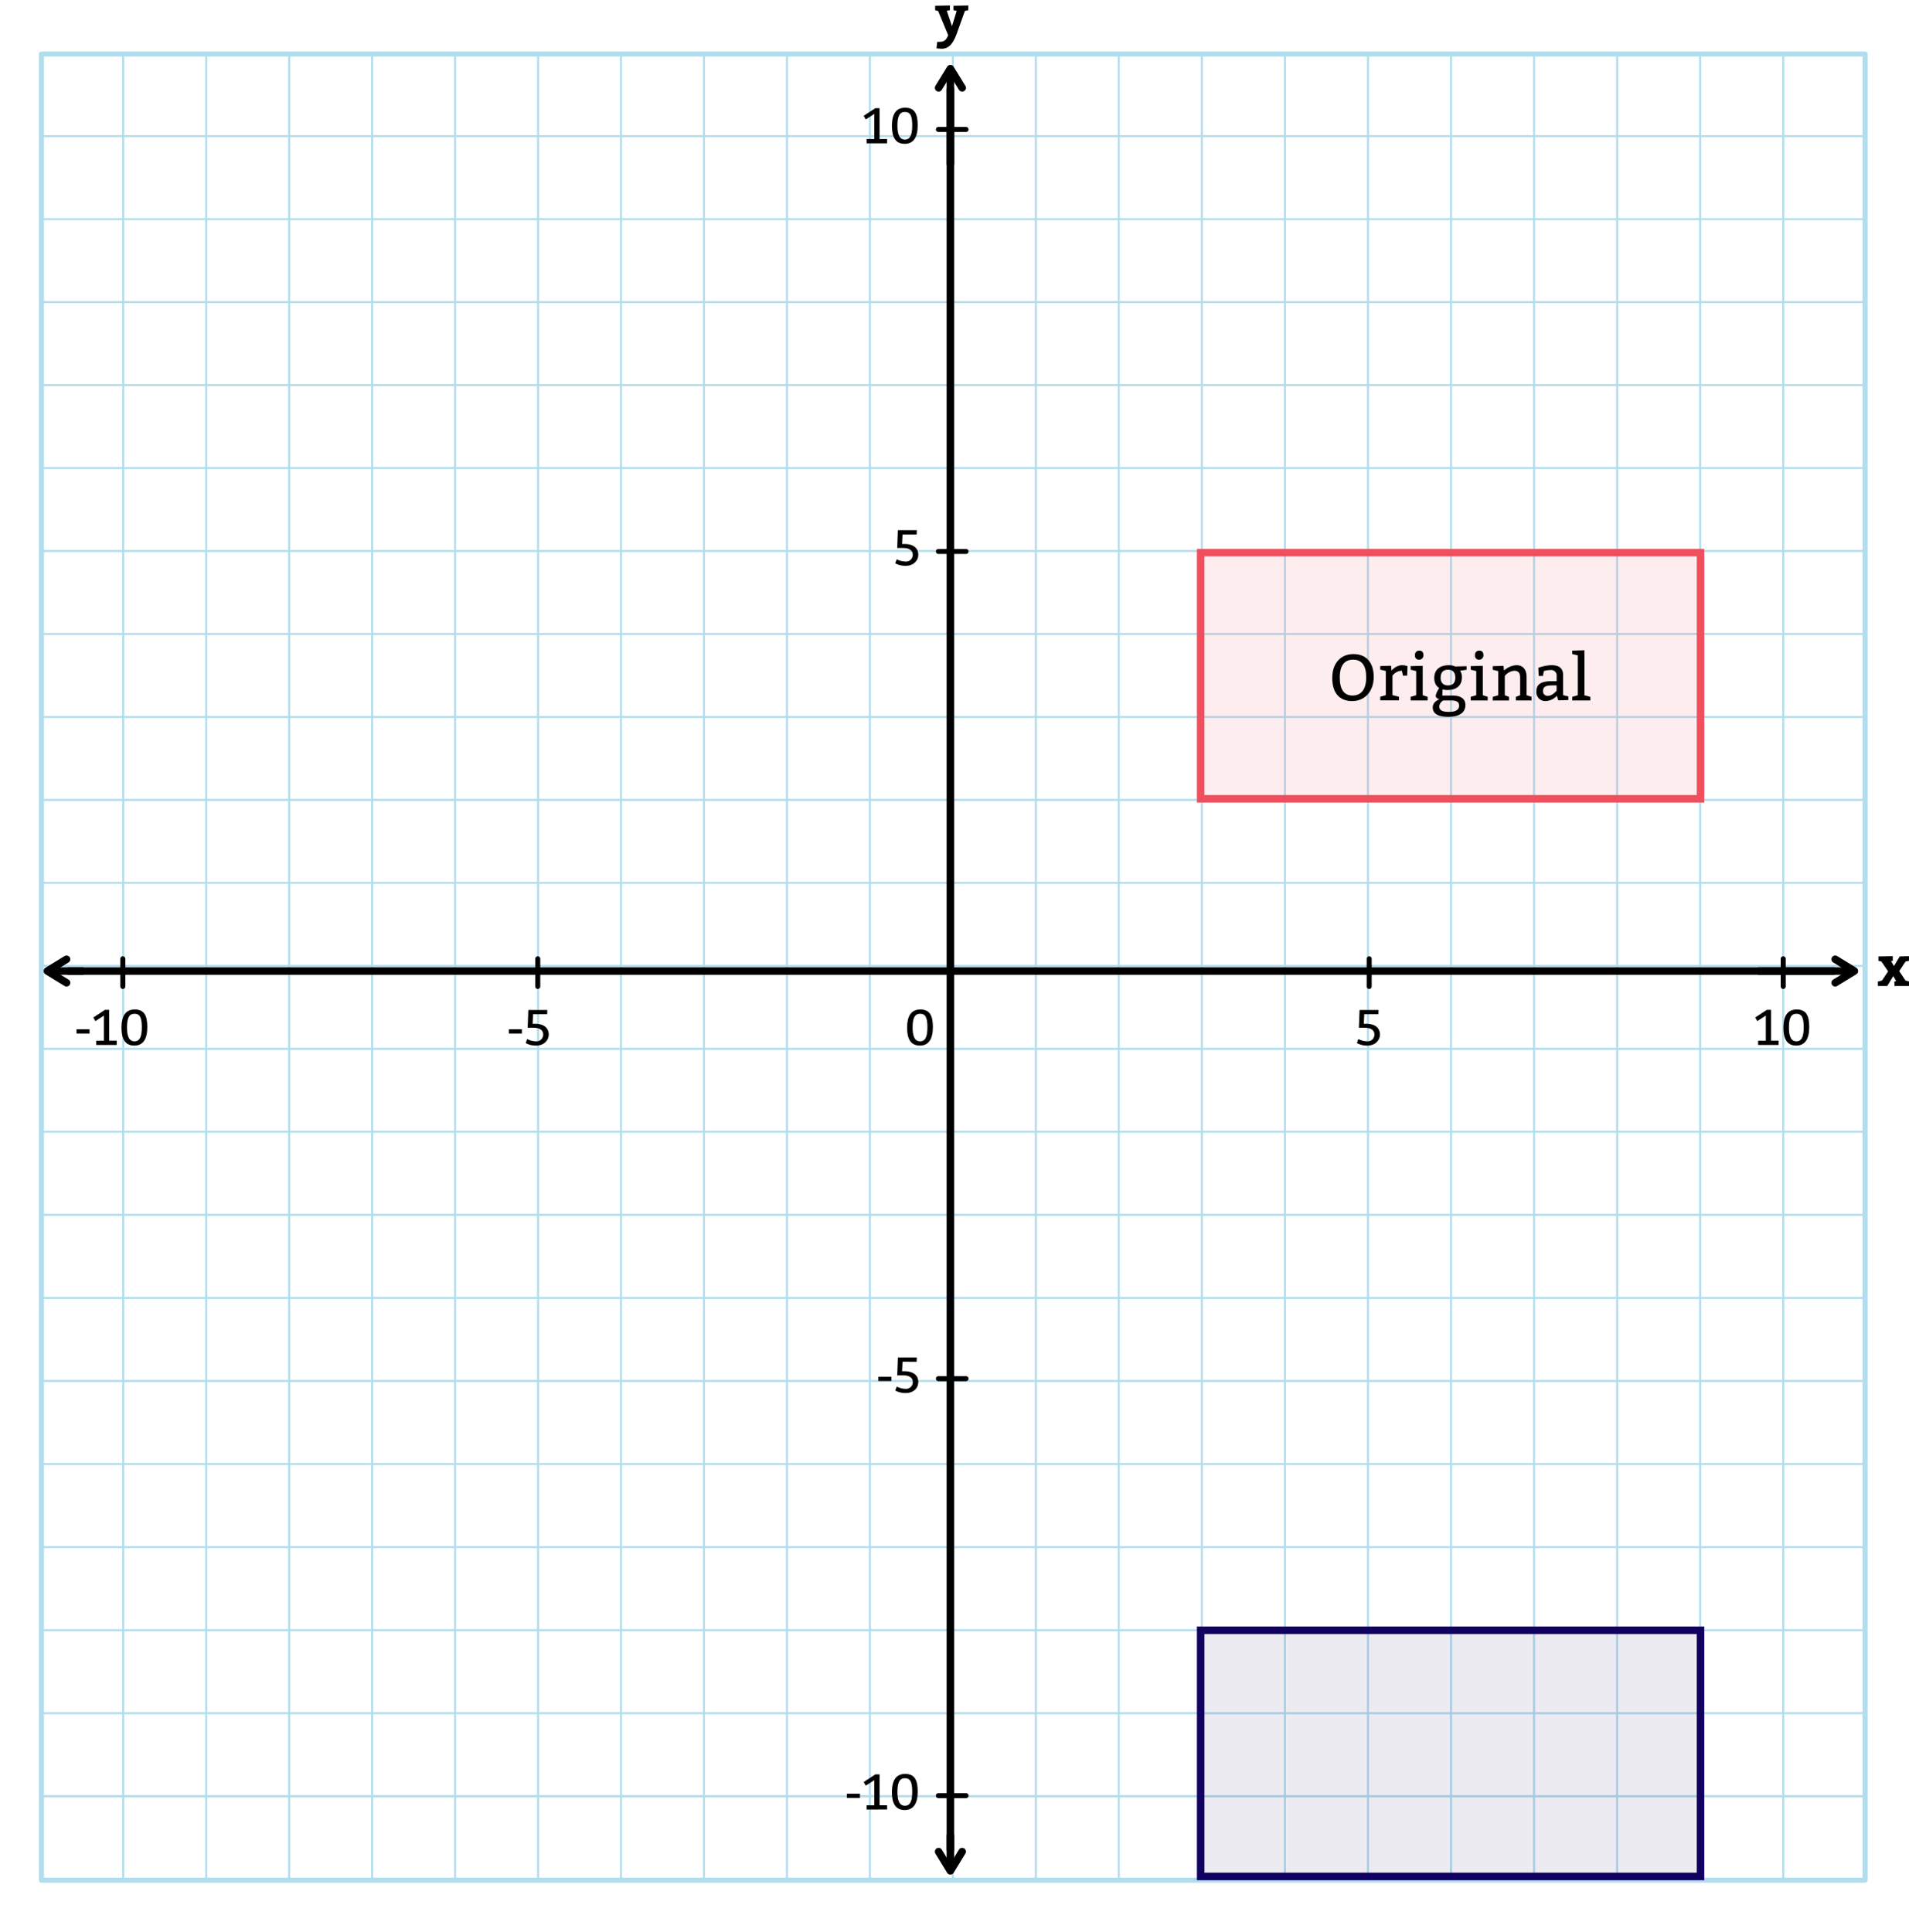 <svg id="artwork" xmlns="http://www.w3.org/2000/svg" viewBox="0 0 760 769"><defs><style>.cls-1,.cls-11,.cls-2,.cls-3,.cls-4,.cls-5,.cls-6,.cls-7,.cls-9{fill:none;}.cls-1,.cls-2,.cls-3{stroke:#b1dded;}.cls-1,.cls-2,.cls-3,.cls-4,.cls-5,.cls-7{stroke-linecap:round;}.cls-1,.cls-2,.cls-3,.cls-5{stroke-linejoin:round;}.cls-1{stroke-width:0.79px;}.cls-2{stroke-width:0.79px;}.cls-3{stroke-width:2px;}.cls-4,.cls-5,.cls-6,.cls-7{stroke:#000;}.cls-11,.cls-4,.cls-6,.cls-7,.cls-9{stroke-miterlimit:10;}.cls-11,.cls-4,.cls-5,.cls-6,.cls-9{stroke-width:3px;}.cls-7{stroke-width:2px;}.cls-8{fill:#f04f5d;opacity:0.1;}.cls-9{stroke:#f04f5d;}.cls-10{fill:#110160;opacity:0.08;}.cls-11{stroke:#110160;}</style></defs><title>masp7_05.211h</title><line class="cls-1" x1="82.09" y1="748" x2="82.09" y2="21.18"/><line class="cls-1" x1="115.12" y1="748" x2="115.12" y2="21.18"/><line class="cls-1" x1="148.15" y1="748" x2="148.15" y2="21.18"/><line class="cls-1" x1="181.18" y1="748" x2="181.18" y2="21.18"/><line class="cls-1" x1="214.21" y1="748" x2="214.21" y2="21.18"/><line class="cls-1" x1="247.23" y1="748" x2="247.23" y2="21.18"/><line class="cls-1" x1="49.06" y1="748" x2="49.06" y2="21.18"/><line class="cls-1" x1="16.03" y1="748" x2="16.03" y2="21.18"/><line class="cls-1" x1="313.29" y1="748" x2="313.29" y2="21.18"/><line class="cls-1" x1="346.32" y1="748" x2="346.32" y2="21.18"/><line class="cls-1" x1="379.35" y1="748" x2="379.35" y2="21.18"/><line class="cls-1" x1="412.38" y1="748" x2="412.38" y2="21.18"/><line class="cls-1" x1="445.41" y1="748" x2="445.41" y2="21.18"/><line class="cls-1" x1="478.48" y1="748" x2="478.48" y2="21.18"/><line class="cls-1" x1="511.54" y1="748" x2="511.54" y2="21.18"/><line class="cls-1" x1="544.61" y1="748" x2="544.61" y2="21.18"/><line class="cls-1" x1="577.67" y1="748" x2="577.67" y2="21.18"/><line class="cls-1" x1="610.74" y1="748" x2="610.74" y2="21.18"/><line class="cls-1" x1="643.8" y1="748" x2="643.8" y2="21.18"/><line class="cls-1" x1="676.87" y1="748" x2="676.87" y2="21.18"/><line class="cls-1" x1="709.93" y1="748" x2="709.93" y2="21.18"/><line class="cls-1" x1="743" y1="748" x2="743" y2="21.18"/><line class="cls-1" x1="280.26" y1="748" x2="280.26" y2="21.18"/><line class="cls-2" x1="16.03" y1="87.24" x2="742.73" y2="87.24"/><line class="cls-2" x1="16.03" y1="120.27" x2="742.73" y2="120.27"/><line class="cls-2" x1="16.03" y1="153.3" x2="742.73" y2="153.3"/><line class="cls-2" x1="16.03" y1="186.33" x2="742.73" y2="186.33"/><line class="cls-2" x1="16.03" y1="219.36" x2="742.73" y2="219.36"/><line class="cls-2" x1="16.03" y1="252.39" x2="742.73" y2="252.39"/><line class="cls-2" x1="16.03" y1="54.21" x2="742.73" y2="54.21"/><line class="cls-2" x1="16.03" y1="21.18" x2="742.73" y2="21.18"/><line class="cls-2" x1="16.03" y1="318.45" x2="742.73" y2="318.45"/><line class="cls-2" x1="16.03" y1="351.47" x2="742.73" y2="351.47"/><line class="cls-2" x1="16.03" y1="384.5" x2="742.73" y2="384.5"/><line class="cls-2" x1="16.03" y1="417.53" x2="742.73" y2="417.53"/><line class="cls-2" x1="16.03" y1="450.56" x2="742.73" y2="450.56"/><line class="cls-2" x1="16.03" y1="483.63" x2="742.73" y2="483.63"/><line class="cls-2" x1="16.03" y1="516.69" x2="742.73" y2="516.69"/><line class="cls-2" x1="16.03" y1="549.76" x2="742.73" y2="549.76"/><line class="cls-2" x1="16.03" y1="582.82" x2="742.73" y2="582.82"/><line class="cls-2" x1="16.03" y1="615.89" x2="742.73" y2="615.89"/><line class="cls-2" x1="16.03" y1="648.96" x2="742.73" y2="648.96"/><line class="cls-2" x1="16.03" y1="682.02" x2="742.73" y2="682.02"/><line class="cls-2" x1="16.03" y1="715.02" x2="742.73" y2="715.02"/><line class="cls-2" x1="16.03" y1="748.02" x2="742.73" y2="748.02"/><line class="cls-2" x1="16.03" y1="715.09" x2="742.73" y2="715.09"/><line class="cls-2" x1="16.03" y1="285.42" x2="742.73" y2="285.42"/><rect class="cls-3" x="16.5" y="21.5" width="726" height="727"/><polyline class="cls-4" points="378.36 736.35 378.36 724.94 378.36 35.54"/><polyline class="cls-5" points="373.68 34.97 378.36 27.34 383.05 34.97"/><line class="cls-6" x1="378.36" y1="65.66" x2="378.36" y2="28.17"/><polyline class="cls-5" points="383.05 737.13 378.36 744.77 373.68 737.13"/><line class="cls-6" x1="378.36" y1="730.33" x2="378.36" y2="743.94"/><polyline class="cls-4" points="27.27 386.56 38.69 386.56 730.05 386.56"/><polyline class="cls-5" points="730.62 381.88 738.25 386.56 730.62 391.24"/><line class="cls-6" x1="699.86" y1="386.56" x2="737.42" y2="386.56"/><polyline class="cls-5" points="26.49 391.24 18.86 386.56 26.49 381.88"/><line class="cls-6" x1="33.3" y1="386.56" x2="19.69" y2="386.56"/><path d="M760,382.51l-1.36.28-2.53,3.79,2.49,3.74,1.62.44v1.76h-6v-1.76l.68-.24-1.16-1.94-2.38,3.94h-3.74v-1.76l1.65-.44,2.42-3.63-2.66-3.9-1.19-.28v-1.76l5.7-.11v1.87l-.66.13,1.14,1.94,2.29-3.83,3.67-.11Z"/><g id="maal6_09.201"><g id="maal6_09.201-2" data-name="maal6_09.201"><line class="cls-7" x1="373.59" y1="548.85" x2="384.59" y2="548.85"/><line class="cls-7" x1="214.09" y1="392.69" x2="214.09" y2="381.69"/><line class="cls-7" x1="545.09" y1="392.69" x2="545.09" y2="381.69"/><path d="M207.78,409.75v1.7h-5.19v-1.7Z"/><path d="M212.22,403.76l-.18,3.8h.84c4,0,5.58,1.93,5.58,4.29,0,2.19-1.81,4.39-5,4.39a8.47,8.47,0,0,1-4.19-1l.6-1.6a8,8,0,0,0,3.49.9,2.67,2.67,0,0,0,2.9-2.67c0-1.56-1.1-2.72-3.91-2.72h-2.28l.26-7.08h7.56l-.06,1.69Z"/><line class="cls-7" x1="48.9" y1="392.69" x2="48.9" y2="381.69"/><path d="M35.65,409.75v1.7H30.46v-1.7Z"/><path d="M38.3,416v-1.7h3.08v-10l-3.4,2.2-.83-1.44,4.65-3.05h1.67v12.27h3V416Z"/><path d="M58.64,408.85c0,4.69-1.59,7.39-5.18,7.39s-5.09-2.6-5.09-7.09,1.49-7.28,5.28-7.28S58.64,404.36,58.64,408.85Zm-8.08.2c0,3.6.9,5.49,3,5.49s2.9-1.89,2.9-5.59-.7-5.38-2.9-5.38S50.56,405.36,50.56,409.05Z"/><path d="M371.4,408.85c0,4.69-1.6,7.39-5.19,7.39s-5.09-2.6-5.09-7.09,1.5-7.28,5.29-7.28S371.4,404.36,371.4,408.85Zm-8.08.2c0,3.6.89,5.49,3,5.49s2.9-1.89,2.9-5.59-.7-5.38-2.9-5.38S363.32,405.36,363.32,409.05Z"/><path d="M543.13,403.76l-.18,3.8h.84c4,0,5.59,1.93,5.59,4.29,0,2.19-1.82,4.39-5,4.39a8.43,8.43,0,0,1-4.19-1l.59-1.6a8,8,0,0,0,3.5.9,2.66,2.66,0,0,0,2.89-2.67c0-1.56-1.1-2.72-3.91-2.72H541l.26-7.08h7.57l-.06,1.69Z"/><line class="cls-7" x1="709.93" y1="392.69" x2="709.93" y2="381.69"/><path d="M699.94,416v-1.7H703v-10l-3.39,2.2-.84-1.44,4.65-3.05h1.67v12.27h3V416Z"/><path d="M720.28,408.85c0,4.69-1.6,7.39-5.19,7.39s-5.09-2.6-5.09-7.09,1.49-7.28,5.29-7.28S720.28,404.36,720.28,408.85Zm-8.09.2c0,3.6.9,5.49,3,5.49s2.89-1.89,2.89-5.59-.7-5.38-2.89-5.38S712.19,405.36,712.19,409.05Z"/><path d="M354.88,548.07v1.7h-5.19v-1.7Z"/><path d="M359.31,542.09l-.18,3.79H360c4,0,5.58,1.94,5.58,4.29s-1.81,4.39-5,4.39a8.47,8.47,0,0,1-4.19-1L357,552a8,8,0,0,0,3.49.89,2.66,2.66,0,0,0,2.9-2.67c0-1.56-1.1-2.71-3.91-2.71h-2.28l.26-7.09H365l-.06,1.7Z"/><line class="cls-7" x1="373.59" y1="714.85" x2="384.59" y2="714.85"/><path d="M342.36,714.07v1.7h-5.19v-1.7Z"/><path d="M345,720.36v-1.69h3.08v-10l-3.4,2.19-.83-1.44,4.65-3.05h1.67v12.28h3v1.69Z"/><path d="M365.35,713.18c0,4.69-1.59,7.38-5.19,7.38s-5.08-2.59-5.08-7.08,1.49-7.29,5.28-7.29S365.35,708.69,365.35,713.18Zm-8.08.2c0,3.59.9,5.48,3,5.48s2.9-1.89,2.9-5.58-.7-5.39-2.9-5.39S357.27,709.68,357.27,713.38Z"/><path d="M372.3,4.06V2.3l5.87-.11V4.06l-1.23.22L379,10.43l1.87-6.09-1.28-.28V2.3l5.91-.11V4.06l-1.36.28-3.23,9c-1.82,5.07-3.84,6.06-6.08,6.06a15.62,15.62,0,0,1-2-.18l.31-2.57c.32,0,.61,0,.9,0,1.75,0,2.54-.5,3.46-2.61l-4-9.66Z"/><line class="cls-7" x1="373.59" y1="219.53" x2="384.59" y2="219.53"/><path d="M359.31,212.77l-.18,3.79H360c4,0,5.58,1.94,5.58,4.3,0,2.19-1.81,4.39-5,4.39a8.47,8.47,0,0,1-4.19-1l.6-1.6a8,8,0,0,0,3.49.9,2.67,2.67,0,0,0,2.9-2.67c0-1.56-1.1-2.72-3.91-2.72h-2.28l.26-7.08H365l-.06,1.69Z"/><line class="cls-7" x1="373.59" y1="51.53" x2="384.59" y2="51.53"/><path d="M345,57.05v-1.7h3.08v-10l-3.4,2.2-.83-1.44,4.65-3.05h1.67V55.35h3v1.7Z"/><path d="M365.35,49.86c0,4.69-1.59,7.39-5.19,7.39s-5.08-2.6-5.08-7.09,1.49-7.28,5.28-7.28S365.35,45.37,365.35,49.86Zm-8.08.2c0,3.59.9,5.49,3,5.49s2.9-1.9,2.9-5.59-.7-5.39-2.9-5.39S357.27,46.37,357.27,50.06Z"/></g></g><rect class="cls-8" x="478" y="220" width="199" height="98"/><rect class="cls-9" x="478" y="220" width="199" height="98"/><rect class="cls-10" x="478" y="649" width="199" height="98" transform="translate(1155 1396) rotate(180)"/><rect class="cls-11" x="478" y="649" width="199" height="98" transform="translate(1155 1396) rotate(180)"/><path d="M546.9,269.48c0,5.72-3.51,9.62-8.58,9.62s-7.93-3.25-7.93-9.23c0-5.72,3.25-9.49,8.45-9.49S546.9,263.89,546.9,269.48Zm-13.52.26c0,4.68,1.69,7.15,5.07,7.15s5.46-2.34,5.46-7.28c0-4.68-1.82-7-5.2-7S533.38,264.8,533.38,269.74Z"/><path d="M558,264.8a7.39,7.39,0,0,1,2.34.39l-.13,3.77h-1.69l-.39-1.95a4.8,4.8,0,0,0-3.77,2v7.72l2.6.65v1.43H549.5v-1.43l2.21-.65v-9.62l-2.21-.52v-1.43l4.29-.13L554,267A5.85,5.85,0,0,1,558,264.8Z"/><path d="M568.35,277.41v1.43h-6.76v-1.43l2.21-.65v-9.62l-2.21-.52v-1.43l4.81-.13v11.7ZM565,259c1,0,1.69.52,1.69,1.82a1.75,1.75,0,0,1-1.69,1.82,1.61,1.61,0,0,1-1.69-1.82A1.67,1.67,0,0,1,565,259Z"/><path d="M581.29,267a4.55,4.55,0,0,1,.71,2.62c0,3.51-2.34,5.07-5.72,5.07a7.57,7.57,0,0,1-1.95-.23l-.13,2.44h4c3.38,0,5.2,1.3,5.2,3.77,0,2.86-2.21,4.68-6.76,4.68-3.64,0-6.24-.91-6.24-3.77,0-2.34,2.73-3.25,2.73-3.25s-1.56-.13-1.56-1.48A9.47,9.47,0,0,1,573,273.9s-2-.91-2-4c0-3.38,2.34-5.07,5.72-5.07a5.8,5.8,0,0,1,2.6.5l4.55-.11v1.43ZM573,281.18c0,1.82,1.56,2.21,4,2.21s3.9-.78,3.9-2.47-1.3-2.08-3.38-2.08h-2.86A2.92,2.92,0,0,0,573,281.18Zm.52-11.44c0,1.82.91,3.12,2.86,3.12s3-.91,3-3.12c0-1.95-.91-3.12-2.86-3.12S573.55,267.66,573.55,269.74Z"/><path d="M592.27,277.41v1.43h-6.76v-1.43l2.21-.65v-9.62l-2.21-.52v-1.43l4.81-.13v11.7ZM588.89,259c1,0,1.69.52,1.69,1.82a1.75,1.75,0,0,1-1.69,1.82,1.61,1.61,0,0,1-1.69-1.82A1.67,1.67,0,0,1,588.89,259Z"/><path d="M603.58,264.8c2.86,0,4.16,1.82,4.16,4.68v7.28l2,.65v1.43h-6.24v-1.43l1.69-.65v-7c0-1.82-.65-2.73-2.34-2.73a5.38,5.38,0,0,0-3.77,2.08v7.67l1.69.65v1.43h-6.5v-1.43l2.21-.65v-9.62l-2.21-.52v-1.43l4.29-.13.23,1.85A8.28,8.28,0,0,1,603.58,264.8Z"/><path d="M617.49,264.8c3,0,4.81,1,4.81,4v7.93l2.08.52v1.43l-4,.13L619.8,277a6.38,6.38,0,0,1-4.26,2.08,3.56,3.56,0,0,1-3.9-3.9c0-3,2.34-4,6-4h2.08v-2.08a2.16,2.16,0,0,0-2.47-2.34,8.41,8.41,0,0,0-2.63.39l-.36,1.95h-1.69l-.13-3.25A18.23,18.23,0,0,1,617.49,264.8Zm-3.2,10.27a1.8,1.8,0,0,0,1.9,1.95c1.95,0,3.51-2.08,3.51-2.08v-2.08h-1.82C615.28,272.86,614.29,273.51,614.29,275.07Z"/><path d="M633.14,277.41v1.43h-7.2v-1.43l2.21-.65V260.9l-2.21-.52V259l4.86-.13v17.94Z"/></svg>
